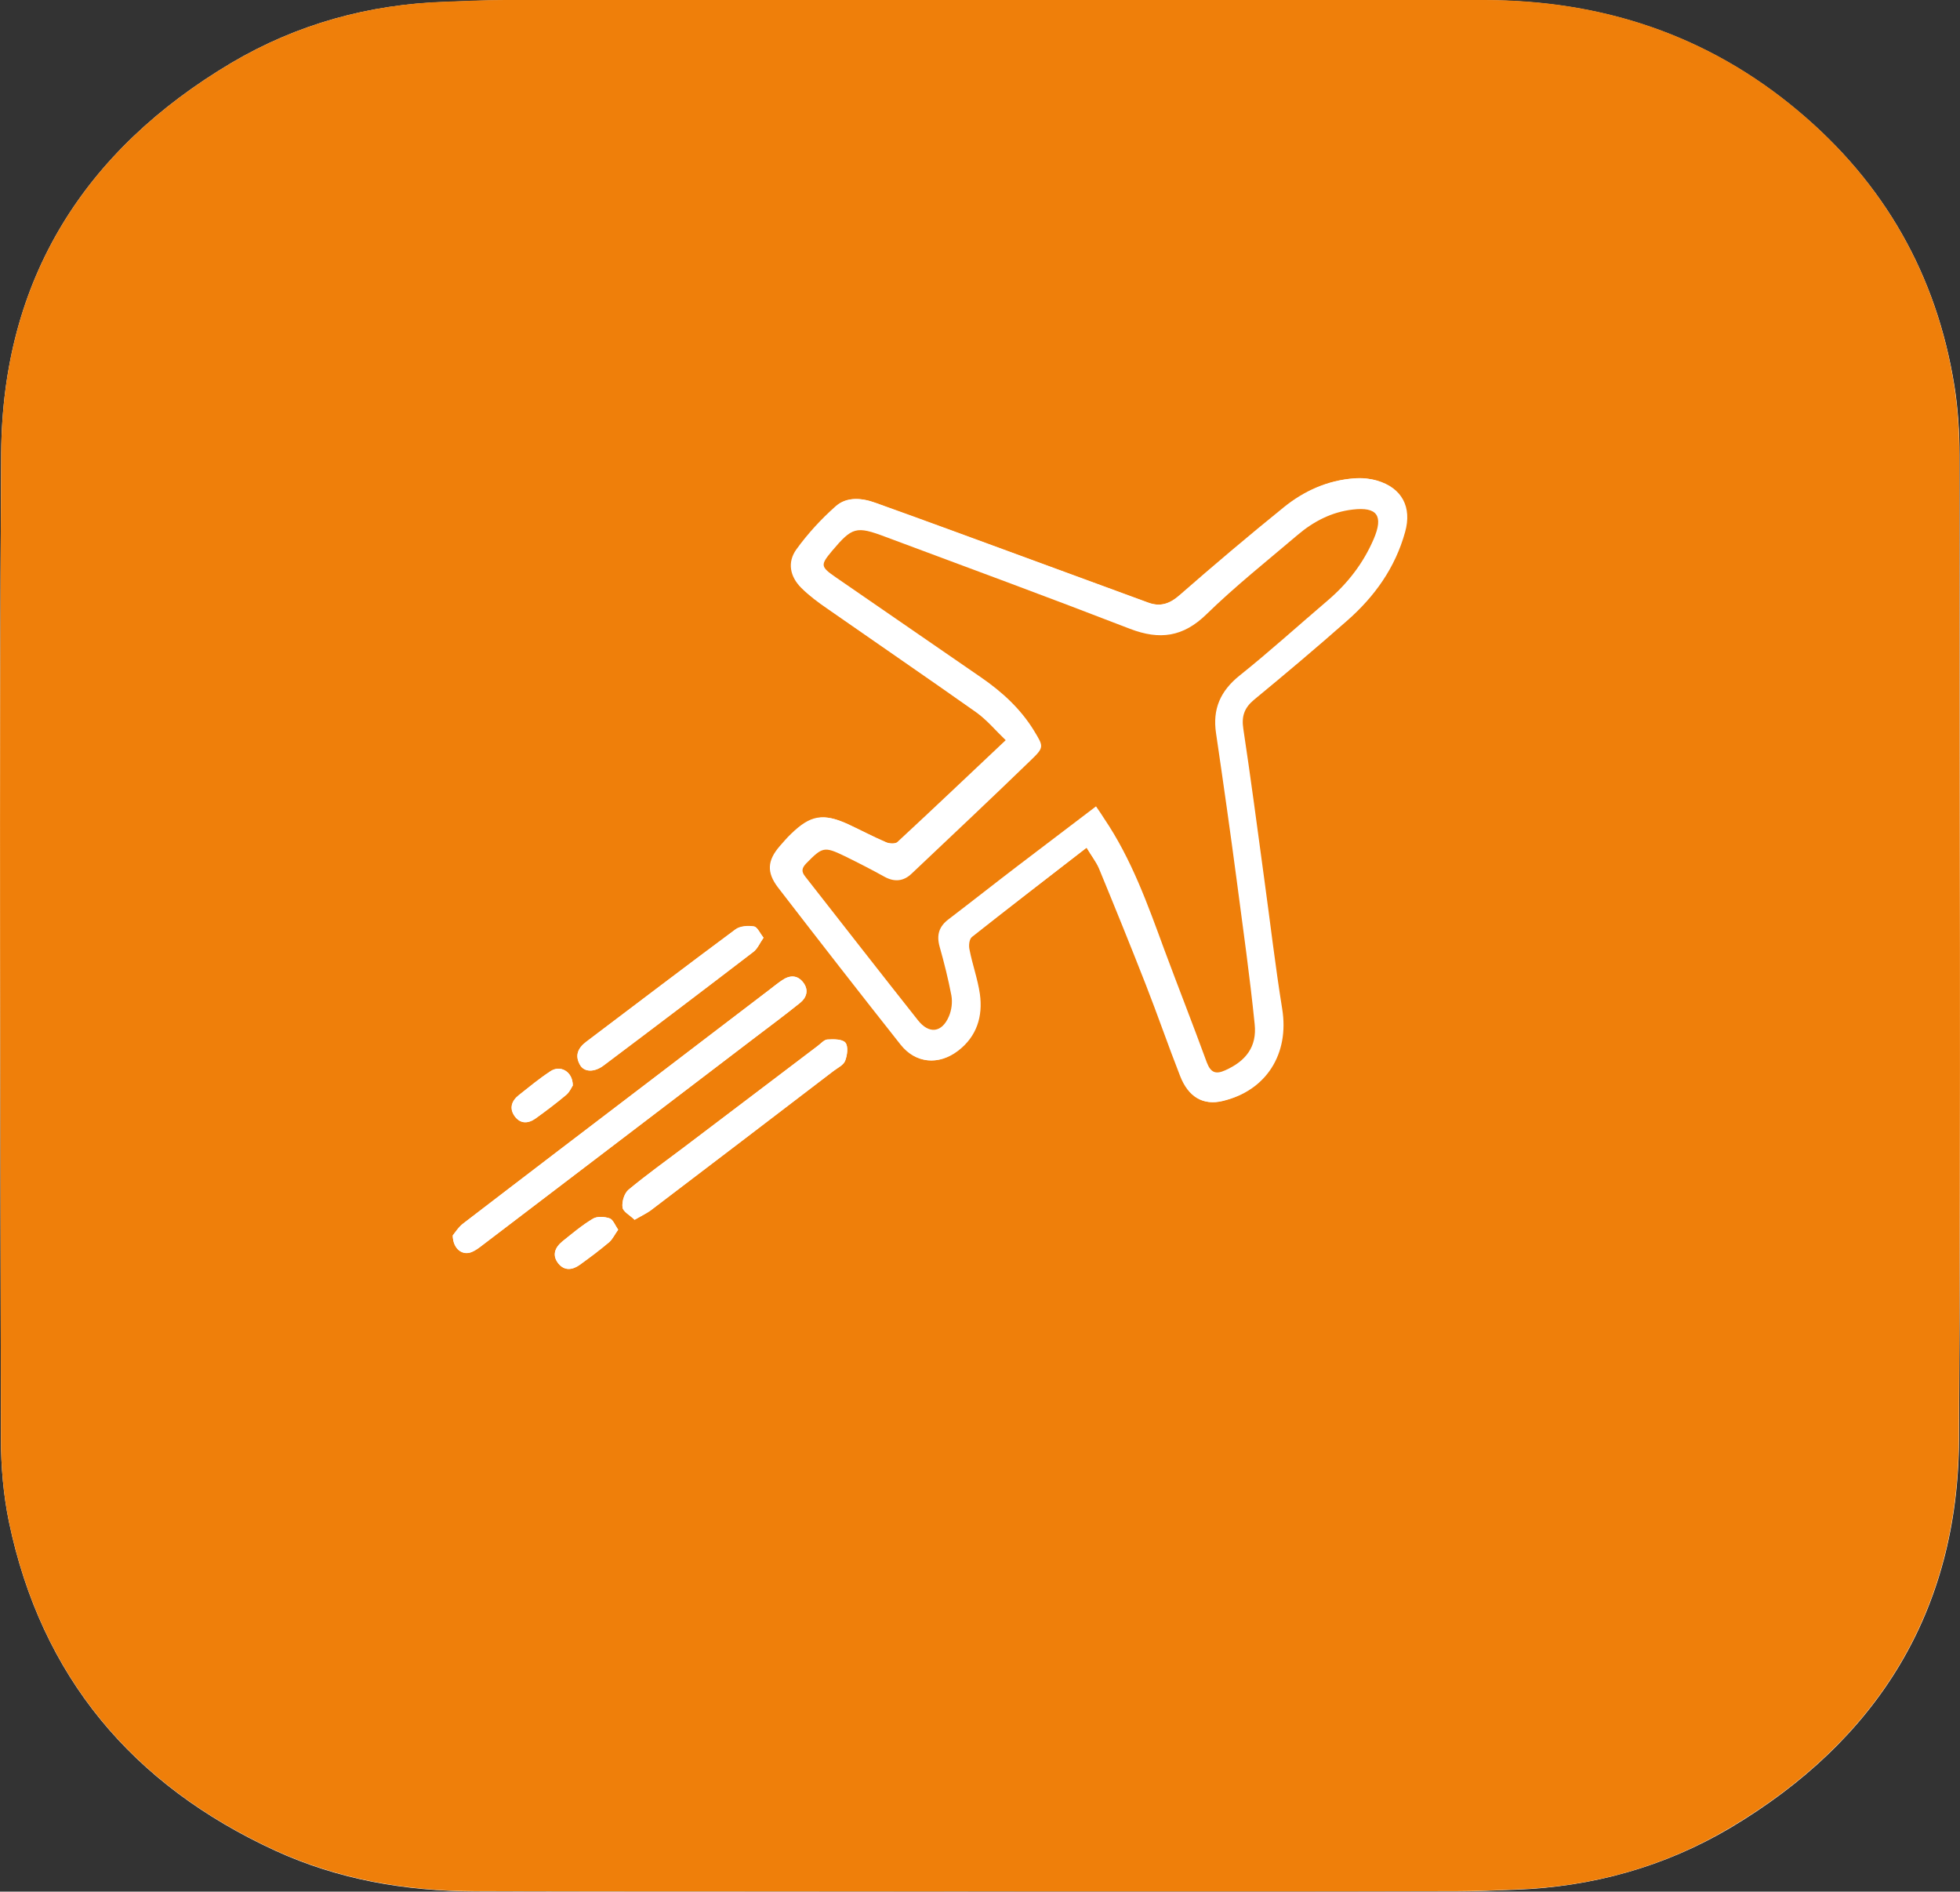 <?xml version="1.0" encoding="utf-8"?>
<!-- Generator: Adobe Illustrator 24.1.2, SVG Export Plug-In . SVG Version: 6.00 Build 0)  -->
<svg version="1.1" id="Ebene_1" xmlns="http://www.w3.org/2000/svg" xmlns:xlink="http://www.w3.org/1999/xlink" x="0px" y="0px"
	 width="811.7px" height="783.3px" viewBox="0 0 811.7 783.3" style="enable-background:new 0 0 811.7 783.3;" xml:space="preserve"
	>
<rect x="0" y="0" width="811.7" height="783.3" fill="#333333" stroke="none"/>
<style type="text/css">
	.st0{fill:#FFFFFF;}
	.st1{fill:#EF7F0A;}
</style>
<g>
	<g>
		<path class="st0" d="M405.9,783.2c65.8,0,131.7,0,197.5,0c8.2,0,16.3-0.4,24.5-0.7c31.7-1.2,61.5-9.5,88.7-25.6
			c60.8-36.2,94.3-89.5,94.7-160.7c0.8-135.8,0.3-271.7,0.2-407.6c0-9.6-0.6-19.4-2.1-28.8C802,113.8,780.3,75.8,744.7,46
			c-37.5-31.5-81.3-45.9-130-45.9C479.5-0.1,344.4,0,209.2,0.1c-8.3,0-16.6,0.4-25,0.7C152.7,1.8,123,10,95.9,26
			C34.7,62.3,1,115.9,0.5,187.5C-0.4,323.6,0.2,459.8,0.4,596c0,11.4,1,23,3.3,34.2c13.4,64.1,51.1,108.9,110.2,136.1
			c26.1,12,53.9,16.8,82.5,16.9C266.2,783.4,336,783.2,405.9,783.2z"/>
		<path class="st1" d="M405.9,783.2c-69.8,0-139.7,0.1-209.5-0.1c-28.6-0.1-56.3-4.9-82.5-16.9c-59.1-27.2-96.8-72-110.2-136.1
			c-2.3-11.2-3.3-22.8-3.3-34.2C0.2,459.8-0.4,323.6,0.5,187.5C1,115.9,34.7,62.3,95.9,26C123,10,152.7,1.8,184.2,0.7
			c8.3-0.3,16.6-0.7,25-0.7c135.2,0,270.4-0.1,405.5,0c48.6,0,92.5,14.4,130,45.9c35.6,29.9,57.3,67.9,64.6,113.8
			c1.5,9.5,2.1,19.2,2.1,28.8c0.1,135.9,0.7,271.7-0.2,407.6c-0.4,71.2-33.9,124.6-94.7,160.7c-27.2,16.2-57,24.5-88.7,25.6
			c-8.2,0.3-16.3,0.7-24.5,0.7C537.6,783.3,471.7,783.2,405.9,783.2z M450,351c1.9,3.2,3.9,5.8,5.1,8.6c6.6,16,13.1,32,19.4,48.1
			c4.9,12.5,9.3,25.3,14.2,37.8c3.4,8.8,9.5,12.3,17.4,10.4c18.1-4.3,27.6-19.6,24.6-38.1c-2.9-18-5-36.2-7.5-54.3
			c-2.8-20.6-5.5-41.2-8.6-61.7c-0.8-5.2,0.4-8.7,4.5-12.1c13-10.7,25.9-21.5,38.5-32.7c11.3-10,19.9-21.9,24-36.7
			c2.9-10.3-1.3-18.3-11.6-21.3c-3-0.9-6.2-1.2-9.3-0.9c-11,0.8-20.7,5.2-29.1,12c-14.6,11.8-29,24-43.2,36.4
			c-4.1,3.6-8.1,4.9-13.2,3c-16.1-5.9-32.1-11.8-48.2-17.7c-21.5-7.9-43.1-15.8-64.7-23.6c-5.5-2-11.7-2.6-16.2,1.4
			c-6,5.3-11.6,11.4-16.3,17.9c-3.8,5.3-2.7,11.2,2,15.9c3.3,3.3,7.1,6.1,10.9,8.7c20.5,14.3,41.1,28.4,61.5,42.8
			c4.5,3.2,8.1,7.6,12.3,11.6c-15.5,14.6-30.1,28.5-44.9,42.2c-0.9,0.8-3.4,0.7-4.8,0.1c-5.3-2.3-10.5-5.1-15.8-7.5
			c-10.1-4.7-15.4-3.8-23.4,4c-1.7,1.6-3.2,3.4-4.7,5.1c-5.1,5.9-5.5,10.8-0.7,17.1c16.8,21.8,33.7,43.5,50.7,65
			c6.2,7.9,15.6,8.7,23.6,2.6c7.7-5.9,10.3-14.2,9-23.5c-0.9-6.2-3-12.2-4.3-18.4c-0.3-1.6,0-4.3,1-5.2
			C418,375.7,433.7,363.6,450,351z M187.5,511.6c0.1,5.6,4,8.4,7.7,6.9c1.7-0.6,3.2-1.8,4.6-2.9c37.6-28.7,75.3-57.3,112.9-86
			c6.2-4.7,12.5-9.4,18.6-14.3c2.8-2.2,3.7-5.3,1.4-8.4c-2.4-3.2-5.6-3.2-8.8-1c-1.8,1.2-3.5,2.6-5.2,3.9
			c-16.2,12.3-32.3,24.6-48.5,37c-26.1,19.9-52.2,39.8-78.2,59.7C189.9,508,188.4,510.4,187.5,511.6z M262.8,505.1
			c2.7-1.6,4.8-2.5,6.6-3.9c25.3-19.2,50.6-38.5,75.8-57.8c1.7-1.3,4.1-2.4,4.8-4.2c0.9-2.3,1.3-6,0.1-7.5c-1.3-1.5-4.9-1.4-7.4-1.3
			c-1.4,0.1-2.7,1.7-4.1,2.7c-18.4,14-36.9,28-55.3,41.9c-7.7,5.8-15.6,11.5-23,17.6c-1.8,1.5-2.8,4.9-2.5,7.3
			C258.1,501.7,260.9,503.2,262.8,505.1z M316.2,388.3c-1.5-1.9-2.6-4.4-3.9-4.6c-2.5-0.4-5.8-0.2-7.7,1.2
			c-20.7,15.4-41.3,31-61.9,46.6c-3.4,2.6-4.7,5.7-2.5,9.5c1.7,3,5.9,3.1,9.7,0.3c20.8-15.6,41.5-31.3,62.1-47.1
			C313.7,392.9,314.6,390.6,316.2,388.3z M237.2,449.5c0.1-5.8-5.2-8.6-9.3-5.9c-4.6,3-8.8,6.5-13.1,9.9c-3,2.4-4,5.5-1.7,8.7
			c2.4,3.3,5.7,3.1,8.7,0.9c4.3-3.1,8.6-6.3,12.6-9.7C235.9,452.2,236.7,450.2,237.2,449.5z M256,509.2c-1.3-1.8-2.1-4.2-3.5-4.7
			c-2.1-0.7-5.1-0.9-6.8,0.1c-4.5,2.7-8.6,6.2-12.8,9.5c-3.1,2.5-4.3,5.7-1.6,9.1c2.6,3.2,5.9,2.7,8.9,0.5c4.2-3,8.3-6.1,12.2-9.4
			C253.7,513.1,254.5,511.2,256,509.2z"/>
		<path class="st0" d="M450,351c-16.3,12.6-32,24.7-47.5,37c-1.1,0.9-1.4,3.5-1,5.2c1.2,6.2,3.4,12.2,4.3,18.4
			c1.3,9.3-1.3,17.6-9,23.5c-8,6.1-17.3,5.3-23.6-2.6c-17.1-21.5-34-43.3-50.7-65c-4.8-6.3-4.4-11.2,0.7-17.1
			c1.5-1.8,3.1-3.5,4.7-5.1c8.1-7.7,13.3-8.6,23.4-4c5.3,2.5,10.4,5.2,15.8,7.5c1.4,0.6,3.9,0.7,4.8-0.1
			c14.8-13.7,29.4-27.5,44.9-42.2c-4.2-4.1-7.9-8.5-12.3-11.6c-20.4-14.5-41-28.5-61.5-42.8c-3.8-2.7-7.6-5.5-10.9-8.7
			c-4.7-4.7-5.9-10.6-2-15.9c4.7-6.5,10.3-12.5,16.3-17.9c4.5-4,10.7-3.4,16.2-1.4c21.6,7.7,43.1,15.7,64.7,23.6
			c16.1,5.9,32.2,11.8,48.2,17.7c5.1,1.9,9,0.6,13.2-3c14.2-12.4,28.6-24.5,43.2-36.4c8.4-6.8,18.2-11.2,29.1-12
			c3.1-0.2,6.4,0.1,9.3,0.9c10.3,3,14.5,11,11.6,21.3c-4.1,14.8-12.6,26.7-24,36.7c-12.6,11.1-25.5,22-38.5,32.7
			c-4.1,3.4-5.3,6.9-4.5,12.1c3.1,20.5,5.8,41.1,8.6,61.7c2.5,18.1,4.6,36.3,7.5,54.3c3,18.5-6.5,33.8-24.6,38.1
			c-7.9,1.9-14-1.6-17.4-10.4c-4.9-12.6-9.3-25.3-14.2-37.8c-6.3-16.1-12.8-32.1-19.4-48.1C453.9,356.8,451.9,354.2,450,351z
			 M453.9,333.9c1.5,2.1,2.5,3.6,3.5,5.1c11.3,16.7,18,35.5,24.9,54.3c5.7,15.6,11.8,31.1,17.6,46.7c1.5,4.1,3.6,5,7.6,3.2
			c8.5-3.8,13.1-9.7,12.2-19.1c-2-19.8-4.8-39.6-7.4-59.3c-2.7-20.4-5.6-40.8-8.6-61.2c-1.5-10.1,1.7-17.5,9.8-23.9
			c12.5-9.9,24.4-20.7,36.5-31.1c8.2-7,14.7-15.4,19-25.4c4.1-9.6,1.5-13.4-8.7-12.2c-8.7,1.1-16.2,5-22.8,10.5
			c-12.7,10.8-25.8,21.2-37.7,32.8c-9.7,9.4-19.5,10.8-31.7,6.1c-33.7-13-67.5-25.5-101.3-38.1c-12.1-4.5-13.8-4-22.1,5.8
			c-4.9,5.9-4.9,6.5,1.6,11c20,13.8,40.1,27.6,60.1,41.4c8.7,6,16.4,13,22,22.2c3.8,6.3,4.2,6.7-1.1,11.8
			c-16.4,15.9-33,31.5-49.6,47.2c-3.4,3.2-7.2,3.7-11.4,1.3c-5.4-3-10.9-5.8-16.4-8.5c-8.6-4.1-9.2-3.8-15.9,3
			c-1.9,2-2.1,3.4-0.4,5.5c15.6,19.8,31,39.6,46.6,59.4c4.7,5.9,10,5.3,12.9-1.6c1.1-2.6,1.5-5.9,1-8.6c-1.2-6.9-3-13.6-4.9-20.3
			c-1.3-4.8-0.2-8.3,3.8-11.3c9.7-7.3,19.3-14.9,28.9-22.3C432.2,350.3,442.7,342.4,453.9,333.9z"/>
		<path class="st0" d="M187.5,511.6c1-1.1,2.4-3.5,4.5-5.1c26-20,52.1-39.8,78.2-59.7c16.2-12.3,32.3-24.6,48.5-37
			c1.7-1.3,3.4-2.7,5.2-3.9c3.2-2.2,6.4-2.2,8.8,1c2.3,3.1,1.3,6.2-1.4,8.4c-6.1,4.9-12.4,9.6-18.6,14.3
			c-37.6,28.7-75.2,57.3-112.9,86c-1.4,1.1-3,2.2-4.6,2.9C191.5,519.9,187.6,517.2,187.5,511.6z"/>
		<path class="st0" d="M262.8,505.1c-1.9-1.9-4.8-3.3-5-5.1c-0.3-2.4,0.8-5.8,2.5-7.3c7.4-6.2,15.3-11.8,23-17.6
			c18.4-14,36.9-28,55.3-41.9c1.3-1,2.7-2.7,4.1-2.7c2.5-0.2,6.2-0.2,7.4,1.3c1.3,1.5,0.8,5.2-0.1,7.5c-0.7,1.8-3.1,2.9-4.8,4.2
			c-25.3,19.3-50.5,38.6-75.8,57.8C267.6,502.5,265.6,503.5,262.8,505.1z"/>
		<path class="st0" d="M316.2,388.3c-1.6,2.3-2.5,4.6-4.2,5.8c-20.6,15.8-41.4,31.4-62.1,47.1c-3.8,2.9-8,2.8-9.7-0.3
			c-2.2-3.8-0.9-6.9,2.5-9.5c20.6-15.5,41.1-31.2,61.9-46.6c1.9-1.4,5.2-1.6,7.7-1.2C313.7,383.9,314.7,386.4,316.2,388.3z"/>
		<path class="st0" d="M237.2,449.5c-0.5,0.8-1.3,2.7-2.7,3.9c-4.1,3.4-8.3,6.6-12.6,9.7c-3.1,2.2-6.3,2.4-8.7-0.9
			c-2.3-3.3-1.3-6.4,1.7-8.7c4.3-3.4,8.6-6.9,13.1-9.9C232,440.8,237.2,443.7,237.2,449.5z"/>
		<path class="st0" d="M256,509.2c-1.4,2-2.3,3.9-3.7,5.1c-3.9,3.3-8.1,6.4-12.2,9.4c-3,2.1-6.3,2.7-8.9-0.5
			c-2.7-3.4-1.4-6.6,1.6-9.1c4.1-3.3,8.2-6.8,12.8-9.5c1.7-1,4.8-0.8,6.8-0.1C253.9,505,254.7,507.3,256,509.2z"/>
		<path class="st1" d="M453.9,333.9c-11.2,8.5-21.6,16.4-32.1,24.4c-9.7,7.4-19.2,14.9-28.9,22.3c-4,3-5.1,6.5-3.8,11.3
			c1.9,6.7,3.6,13.5,4.9,20.3c0.5,2.8,0.1,6-1,8.6c-2.9,6.9-8.3,7.5-12.9,1.6c-15.6-19.7-31.1-39.6-46.6-59.4
			c-1.7-2.1-1.5-3.5,0.4-5.5c6.7-6.8,7.4-7.1,15.9-3c5.5,2.7,11,5.5,16.4,8.5c4.3,2.4,8.1,1.9,11.4-1.3
			c16.6-15.7,33.2-31.3,49.6-47.2c5.3-5.1,4.9-5.5,1.1-11.8c-5.6-9.2-13.3-16.2-22-22.2c-20-13.8-40.1-27.6-60.1-41.4
			c-6.5-4.5-6.5-5.1-1.6-11c8.3-9.8,9.9-10.4,22.1-5.8c33.8,12.6,67.7,25.1,101.3,38.1c12.3,4.7,22,3.4,31.7-6.1
			c11.9-11.6,25-22,37.7-32.8c6.6-5.6,14.1-9.5,22.8-10.5c10.2-1.2,12.8,2.6,8.7,12.2c-4.3,10-10.7,18.3-19,25.4
			c-12.2,10.4-24,21.1-36.5,31.1c-8,6.4-11.3,13.9-9.8,23.9c3,20.4,5.9,40.8,8.6,61.2c2.6,19.8,5.4,39.5,7.4,59.3
			c1,9.4-3.7,15.3-12.2,19.1c-4,1.8-6,0.9-7.6-3.2c-5.7-15.6-11.8-31.1-17.6-46.7c-6.9-18.8-13.6-37.6-24.9-54.3
			C456.4,337.5,455.3,336,453.9,333.9z"/>
	</g>
</g>
</svg>
